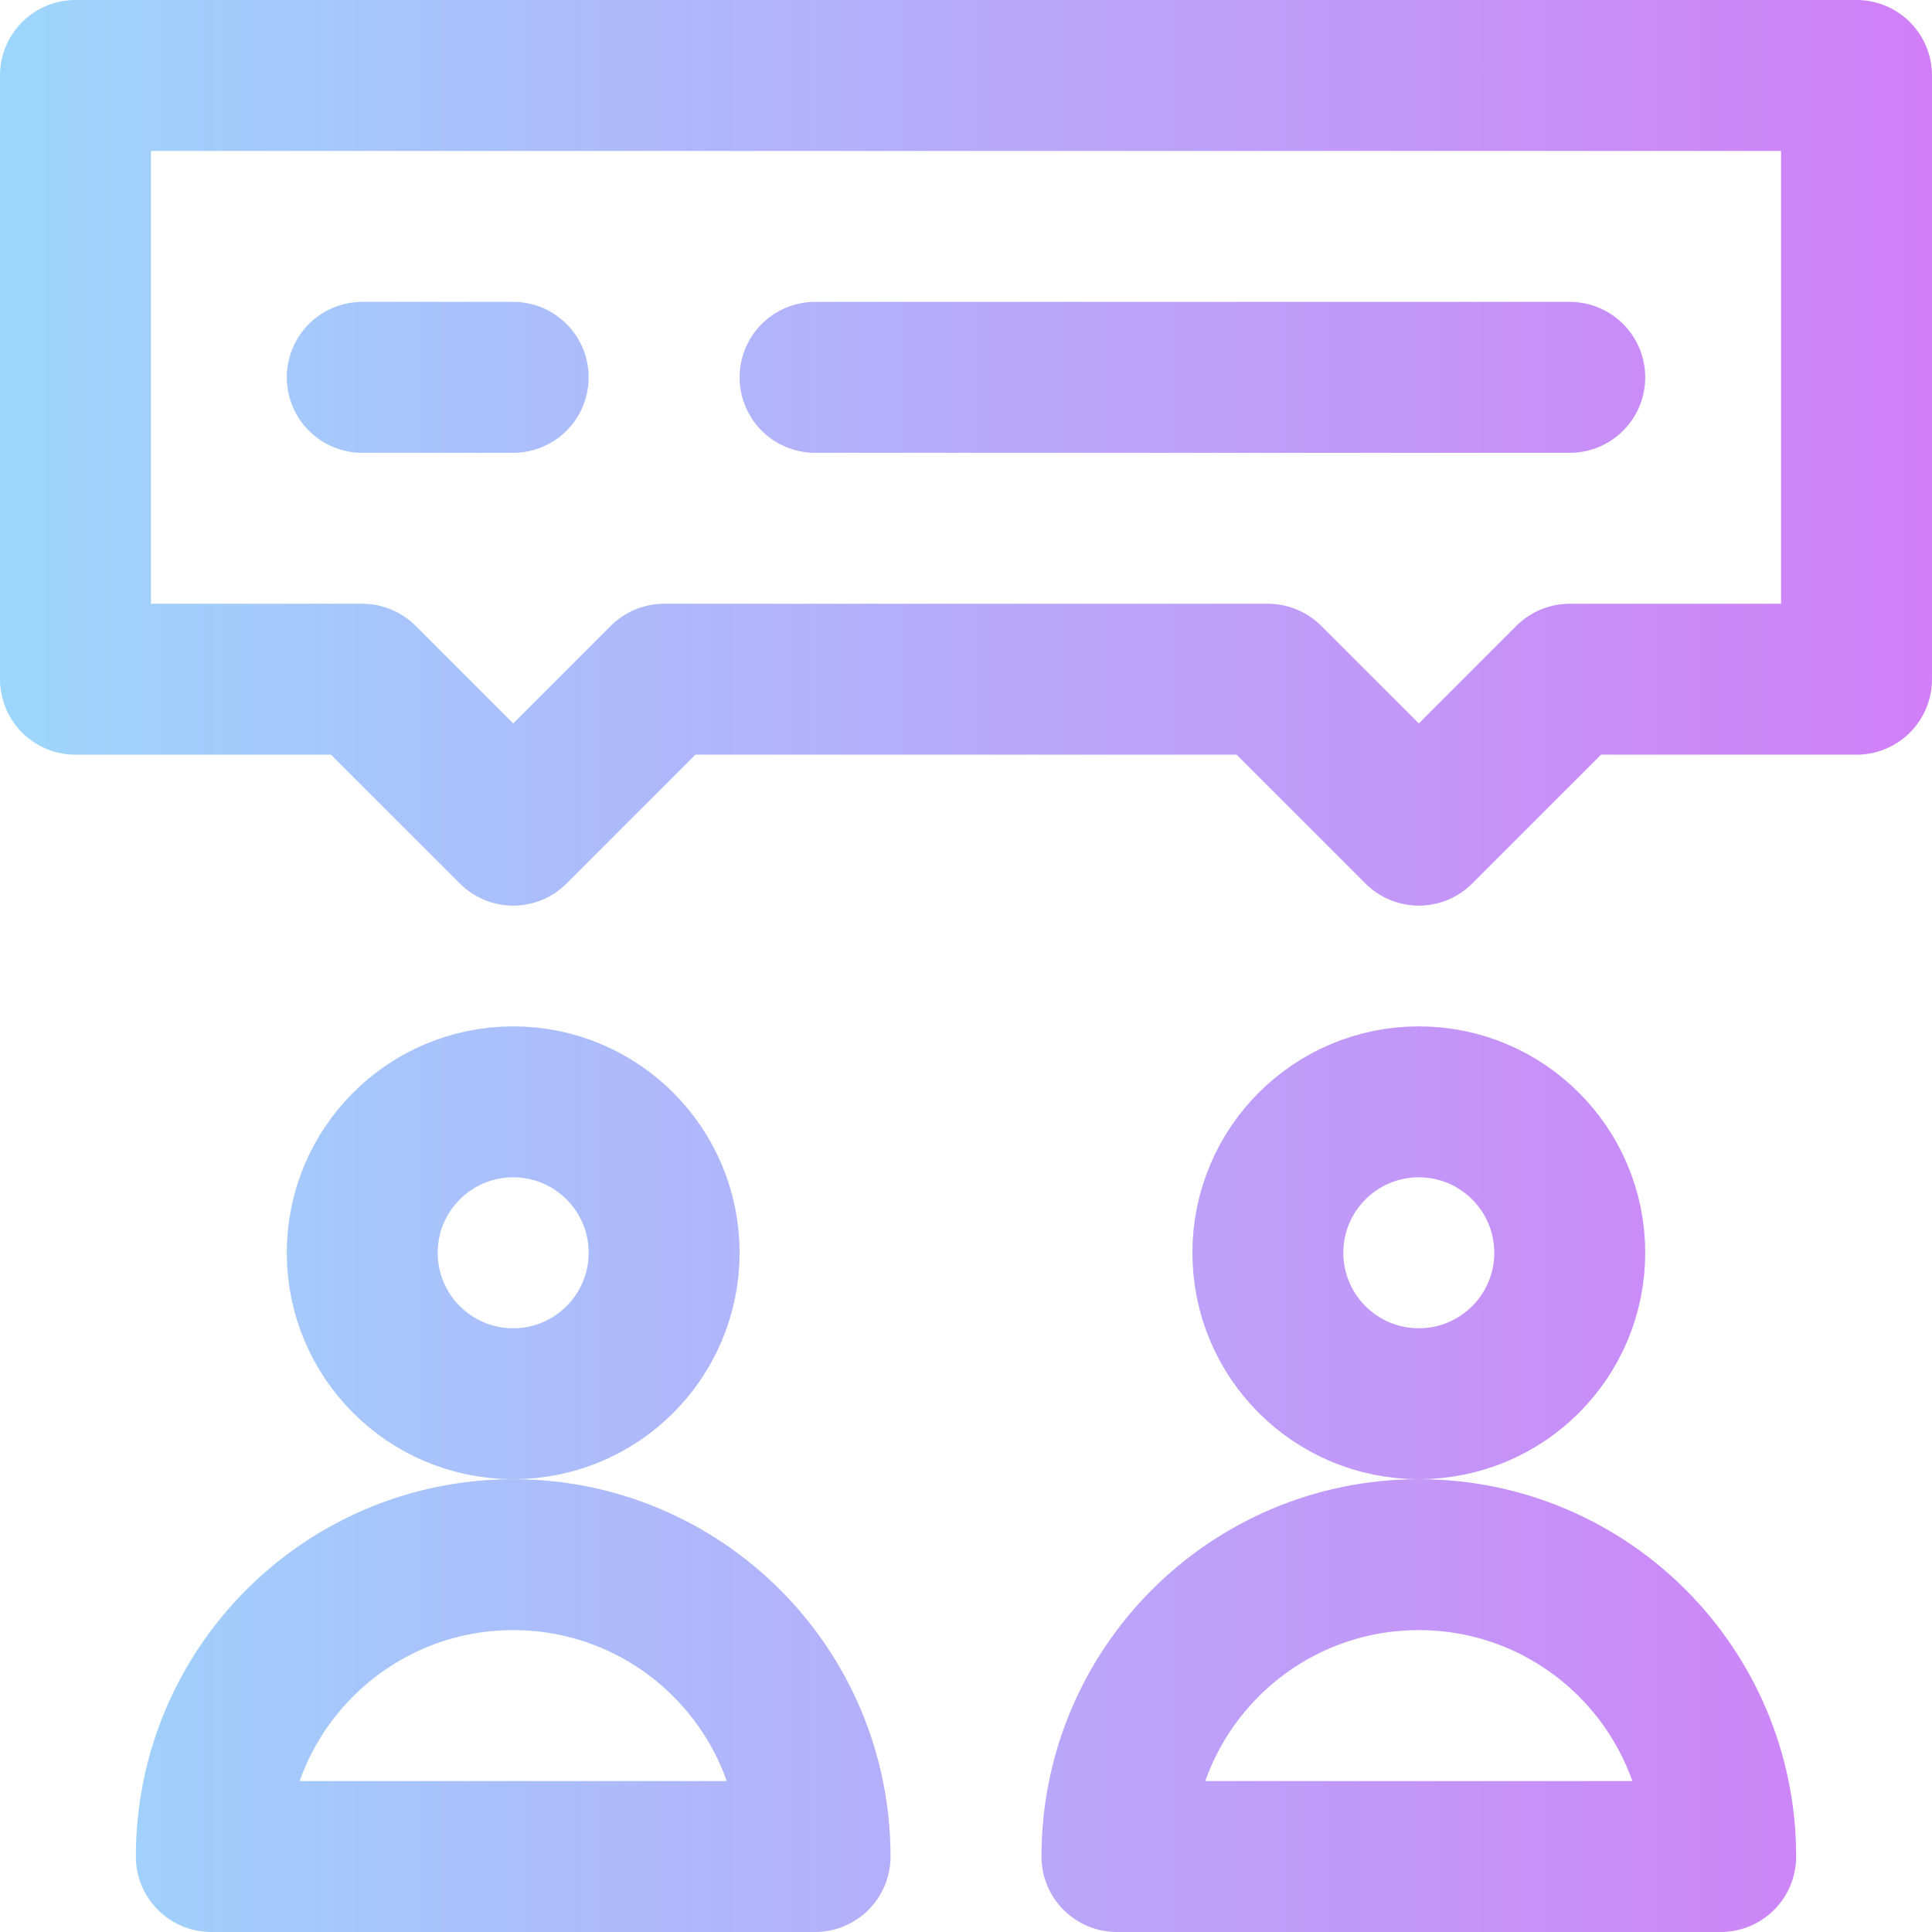 <?xml version="1.0" encoding="UTF-8"?>
<svg xmlns="http://www.w3.org/2000/svg" xmlns:xlink="http://www.w3.org/1999/xlink" version="1.1" id="Capa_1" x="0px" y="0px" viewBox="0 0 512 512" style="enable-background:new 0 0 512 512;" xml:space="preserve" width="512" height="512">
<g>
	
		<linearGradient id="Discussion_00000159462549869384092850000000026365241381021325_" gradientUnits="userSpaceOnUse" x1="0" y1="256" x2="512" y2="256">
		<stop offset="0" style="stop-color:#9DD6FC"/>
		<stop offset="0.006" style="stop-color:#9DD6FC"/>
		<stop offset="1" style="stop-color:#D17FF7"/>
	</linearGradient>
	
		<path id="Discussion_1_" style="fill:none;stroke:url(#Discussion_00000159462549869384092850000000026365241381021325_);stroke-width:40;stroke-linecap:round;stroke-linejoin:round;stroke-miterlimit:10;" d="&#10;&#9;&#9;M176,332c0,22.091-17.909,40-40,40s-40-17.909-40-40s17.909-40,40-40S176,309.909,176,332z M216,492c0-44.183-35.817-80-80-80h0&#10;&#9;&#9;c-44.183,0-80,35.817-80,80v0L216,492L216,492z M376,292c-22.091,0-40,17.909-40,40s17.909,40,40,40s40-17.909,40-40&#10;&#9;&#9;S398.091,292,376,292z M376,412L376,412c-44.183,0-80,35.817-80,80v0h160v0C456,447.817,420.183,412,376,412z M20,20v160h76l40,40&#10;&#9;&#9;l40-40h160l40,40l40-40h76V20H20z M96,100h40 M416,100H216"/>
</g>















</svg>

